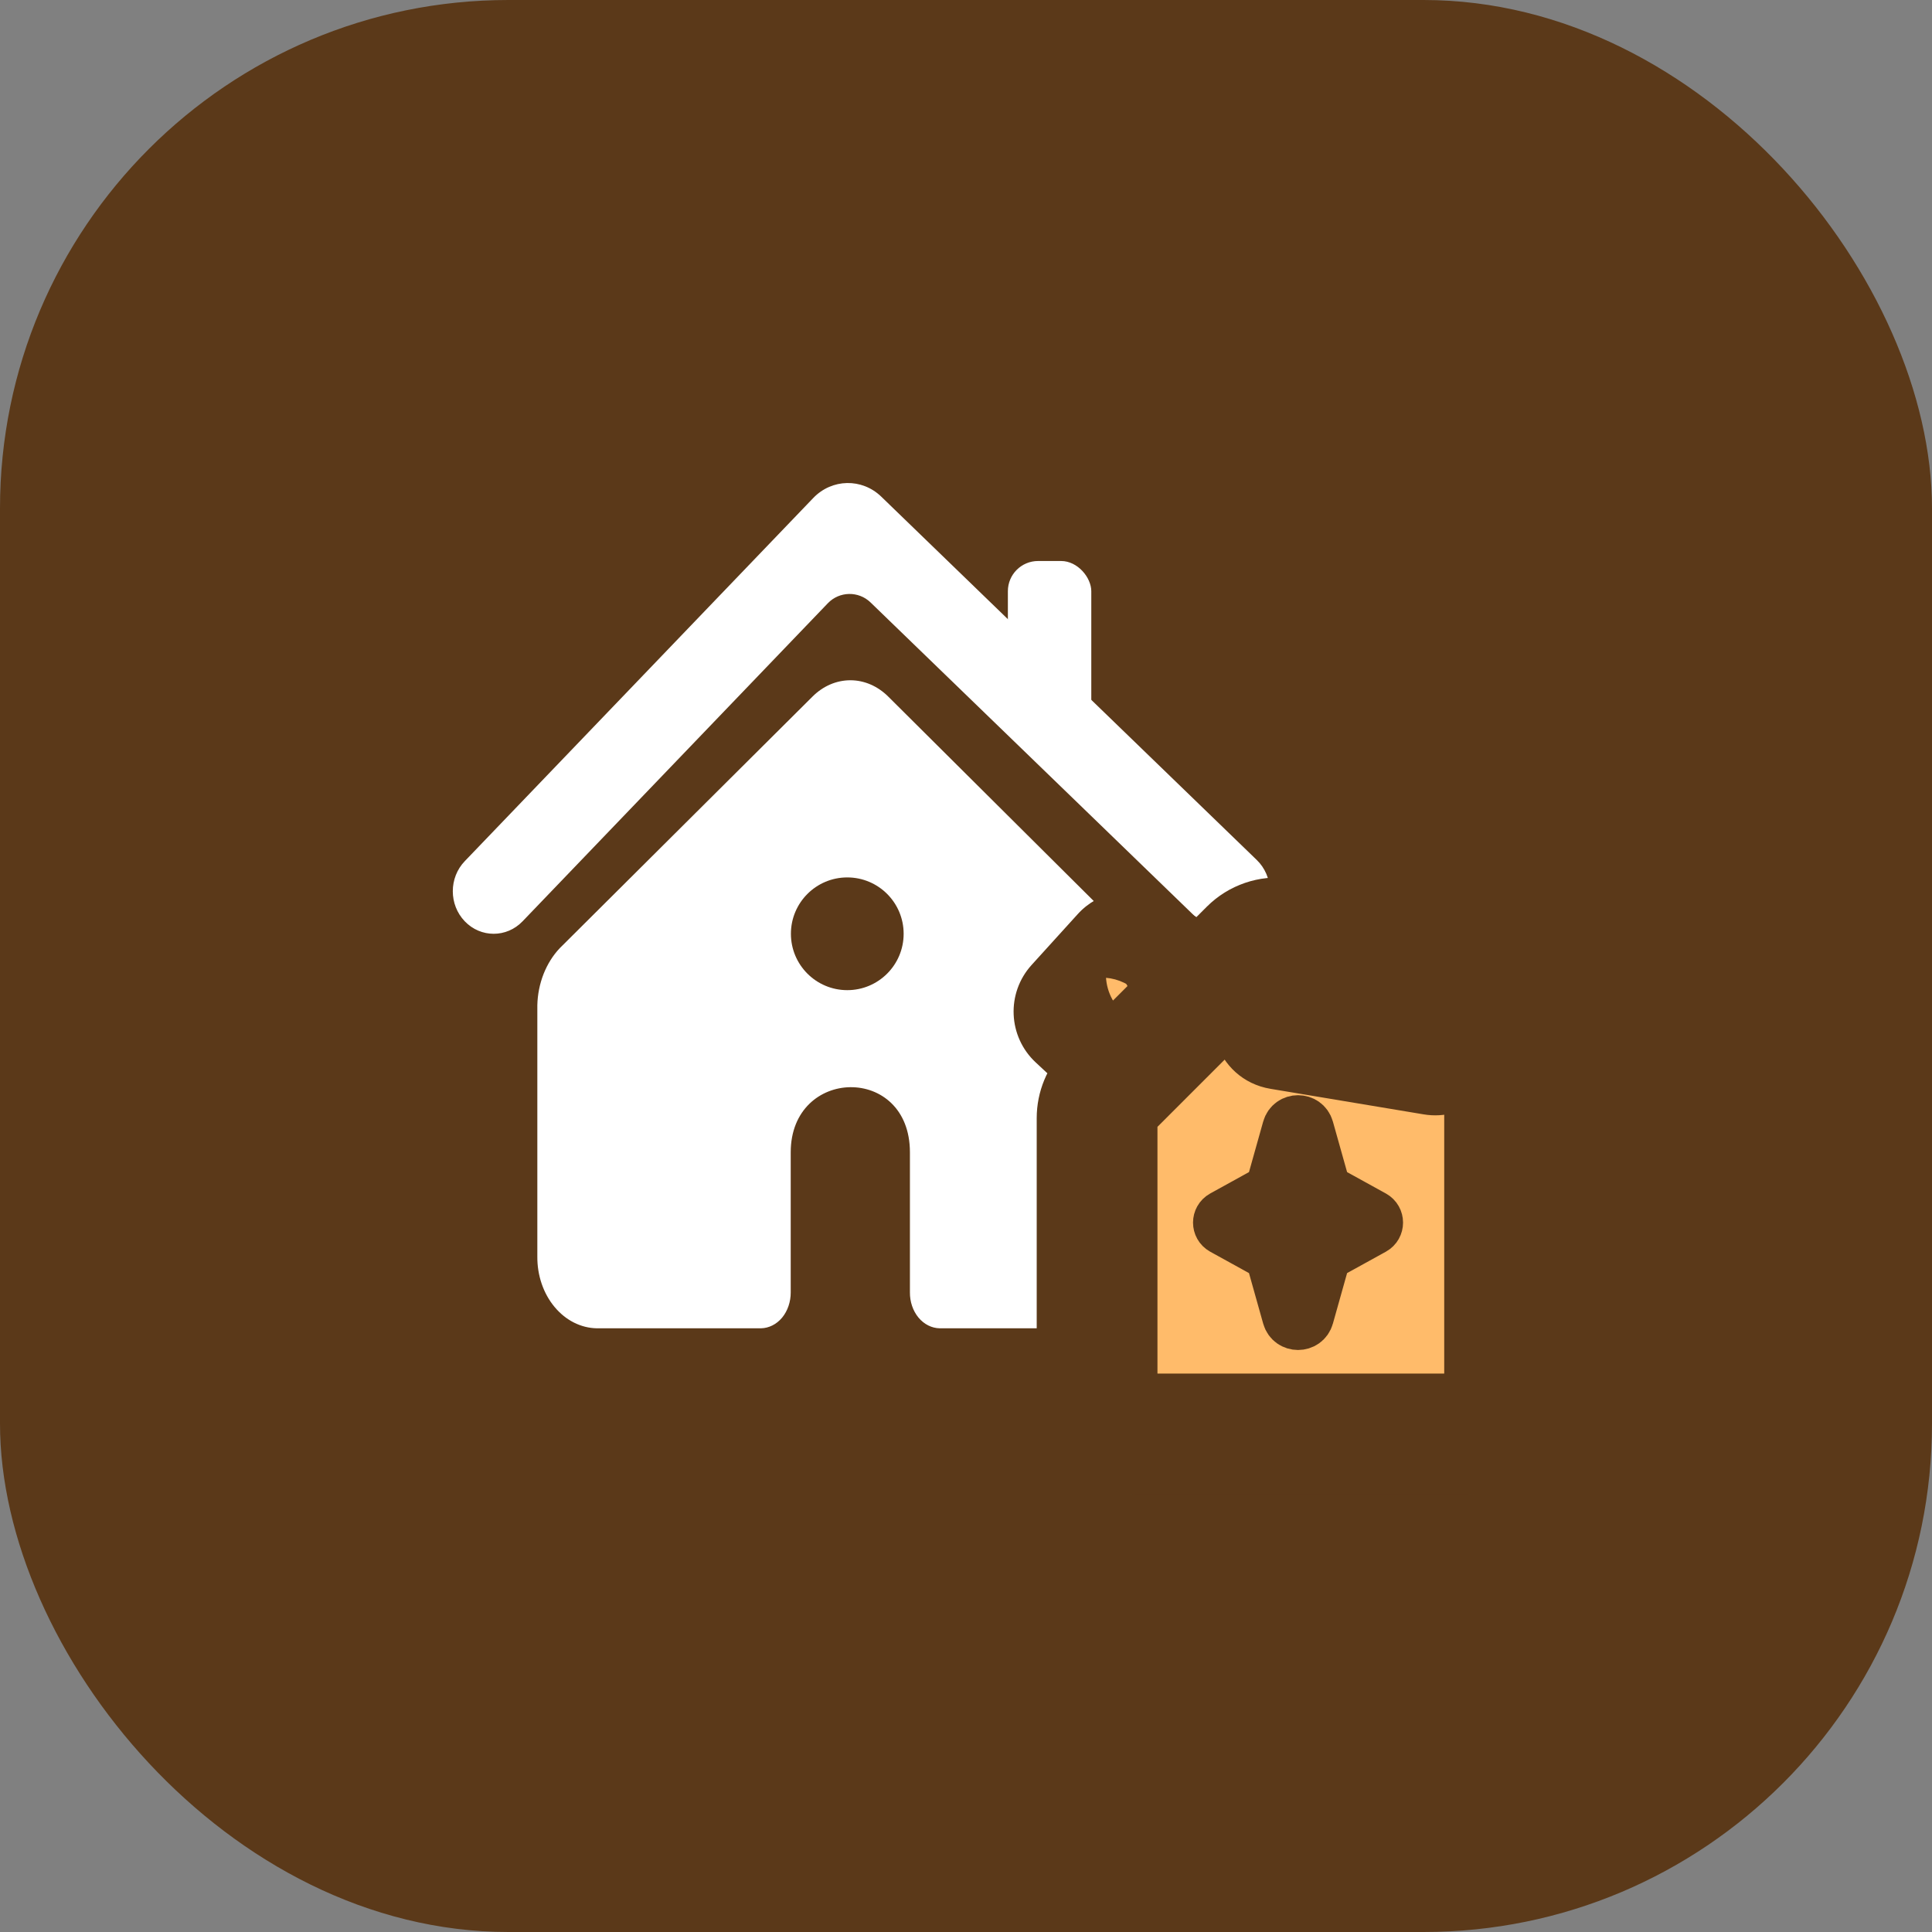 <svg width="40" height="40" viewBox="0 0 40 40" fill="none" xmlns="http://www.w3.org/2000/svg">
<rect x="0" y="0" width="40" height="40" fill="#808080" stroke="none"/>
<rect width="40" height="40" rx="10.526" fill="#5B3919"/>
<path d="M24.085 26.014V20.81C24.08 20.586 24.037 20.366 23.957 20.163C23.878 19.96 23.764 19.777 23.623 19.628L18.392 14.424C18.172 14.204 17.893 14.084 17.606 14.084C17.318 14.084 17.039 14.204 16.82 14.424L11.588 19.632C11.447 19.781 11.334 19.963 11.254 20.165C11.175 20.367 11.13 20.587 11.125 20.81V26.014C11.121 26.404 11.249 26.78 11.481 27.058C11.712 27.337 12.028 27.496 12.359 27.501H15.754C15.919 27.498 16.077 27.419 16.193 27.28C16.308 27.14 16.372 26.952 16.371 26.757V23.858C16.371 22.087 18.839 22.032 18.839 23.858V26.757C18.837 26.952 18.901 27.14 19.017 27.28C19.133 27.419 19.291 27.498 19.456 27.501H22.851C22.99 27.499 23.231 27.498 23.464 27.499C23.813 27.499 24.095 27.216 24.092 26.868C24.09 26.553 24.087 26.202 24.085 26.014Z" fill="white"/>
<circle cx="17.542" cy="19.333" r="1.167" fill="#5B3919"/>
<rect x="20.867" y="11.615" width="1.727" height="3.963" rx="0.625" fill="white"/>
<path fill-rule="evenodd" clip-rule="evenodd" d="M17.139 12.49C17.378 12.24 17.775 12.232 18.024 12.473L24.87 19.098C25.212 19.429 25.748 19.408 26.066 19.052C26.383 18.695 26.363 18.137 26.021 17.806L18.246 10.283C17.846 9.896 17.224 9.908 16.838 10.31L9.623 17.829C9.292 18.173 9.292 18.731 9.623 19.075C9.953 19.419 10.489 19.419 10.819 19.075L17.139 12.49Z" fill="white"/>
<mask id="path-6-outside-1_2454_19044" maskUnits="userSpaceOnUse" x="20.235" y="17.418" width="13" height="14" fill="black">
<rect fill="white" x="20.235" y="17.418" width="13" height="14"/>
<path fill-rule="evenodd" clip-rule="evenodd" d="M22.952 22.575L25.87 19.656C26.048 19.479 26.297 19.393 26.546 19.424L30.44 19.911C30.846 19.962 31.151 20.308 31.151 20.717V28.875C31.151 29.324 30.788 29.688 30.339 29.688H23.526C23.078 29.688 22.714 29.324 22.714 28.875V23.149C22.714 22.933 22.799 22.727 22.952 22.575ZM26.713 20.688C26.753 20.648 26.809 20.628 26.865 20.634L29.733 20.921C29.828 20.93 29.901 21.011 29.901 21.107V21.654C29.901 21.77 29.797 21.858 29.683 21.839L26.511 21.31C26.36 21.285 26.301 21.1 26.409 20.992L26.713 20.688ZM22.284 20.819L23.24 19.764C23.296 19.702 23.387 19.685 23.462 19.722L24.042 20.007C24.158 20.064 24.183 20.218 24.09 20.309L22.94 21.437C22.868 21.507 22.754 21.509 22.681 21.441L22.295 21.082C22.22 21.012 22.215 20.895 22.284 20.819Z"/>
</mask>
<path fill-rule="evenodd" clip-rule="evenodd" d="M22.952 22.575L25.87 19.656C26.048 19.479 26.297 19.393 26.546 19.424L30.44 19.911C30.846 19.962 31.151 20.308 31.151 20.717V28.875C31.151 29.324 30.788 29.688 30.339 29.688H23.526C23.078 29.688 22.714 29.324 22.714 28.875V23.149C22.714 22.933 22.799 22.727 22.952 22.575ZM26.713 20.688C26.753 20.648 26.809 20.628 26.865 20.634L29.733 20.921C29.828 20.93 29.901 21.011 29.901 21.107V21.654C29.901 21.77 29.797 21.858 29.683 21.839L26.511 21.31C26.36 21.285 26.301 21.1 26.409 20.992L26.713 20.688ZM22.284 20.819L23.24 19.764C23.296 19.702 23.387 19.685 23.462 19.722L24.042 20.007C24.158 20.064 24.183 20.218 24.09 20.309L22.94 21.437C22.868 21.507 22.754 21.509 22.681 21.441L22.295 21.082C22.22 21.012 22.215 20.895 22.284 20.819Z" fill="#FFBB6A"/>
<path d="M25.87 19.656L24.986 18.772L24.986 18.772L25.87 19.656ZM22.952 22.575L23.836 23.458L22.952 22.575ZM26.546 19.424L26.391 20.665L26.546 19.424ZM30.44 19.911L30.595 18.671L30.44 19.911ZM26.865 20.634L26.989 19.39L26.989 19.39L26.865 20.634ZM26.713 20.688L27.597 21.572L27.597 21.572L26.713 20.688ZM29.733 20.921L29.857 19.677L29.857 19.677L29.733 20.921ZM29.683 21.839L29.477 23.072L29.477 23.072L29.683 21.839ZM26.511 21.31L26.716 20.077L26.716 20.077L26.511 21.31ZM26.409 20.992L27.293 21.876L27.293 21.876L26.409 20.992ZM23.24 19.764L22.314 18.925H22.314L23.24 19.764ZM22.284 20.819L21.358 19.979V19.979L22.284 20.819ZM23.462 19.722L22.911 20.844L22.911 20.844L23.462 19.722ZM24.042 20.007L23.491 21.129L23.491 21.129L24.042 20.007ZM24.09 20.309L24.966 21.201L24.966 21.201L24.09 20.309ZM22.94 21.437L22.065 20.544H22.065L22.94 21.437ZM22.681 21.441L21.83 22.356L21.83 22.356L22.681 21.441ZM22.295 21.082L23.146 20.166L23.146 20.166L22.295 21.082ZM24.986 18.772L22.068 21.691L23.836 23.458L26.754 20.54L24.986 18.772ZM26.701 18.184C26.069 18.105 25.436 18.322 24.986 18.772L26.754 20.54C26.659 20.635 26.525 20.681 26.391 20.665L26.701 18.184ZM30.595 18.671L26.701 18.184L26.391 20.665L30.285 21.151L30.595 18.671ZM32.401 20.717C32.401 19.677 31.627 18.8 30.595 18.671L30.285 21.151C30.066 21.124 29.901 20.938 29.901 20.717H32.401ZM32.401 28.875V20.717H29.901V28.875H32.401ZM30.339 30.938C31.478 30.938 32.401 30.014 32.401 28.875H29.901C29.901 28.633 30.097 28.438 30.339 28.438V30.938ZM23.526 30.938H30.339V28.438H23.526V30.938ZM21.464 28.875C21.464 30.014 22.387 30.938 23.526 30.938V28.438C23.768 28.438 23.964 28.633 23.964 28.875H21.464ZM21.464 23.149V28.875H23.964V23.149H21.464ZM22.068 21.691C21.681 22.077 21.464 22.602 21.464 23.149H23.964C23.964 23.265 23.918 23.376 23.836 23.458L22.068 21.691ZM26.989 19.39C26.56 19.347 26.134 19.499 25.83 19.804L27.597 21.572C27.372 21.797 27.058 21.909 26.74 21.878L26.989 19.39ZM29.857 19.677L26.989 19.39L26.74 21.878L29.608 22.164L29.857 19.677ZM31.151 21.107C31.151 20.369 30.592 19.75 29.857 19.677L29.608 22.164C29.065 22.11 28.651 21.653 28.651 21.107H31.151ZM31.151 21.654V21.107H28.651V21.654H31.151ZM29.477 23.072C30.354 23.218 31.151 22.542 31.151 21.654H28.651C28.651 20.997 29.241 20.498 29.889 20.606L29.477 23.072ZM26.305 22.543L29.477 23.072L29.889 20.606L26.716 20.077L26.305 22.543ZM25.525 20.108C24.698 20.935 25.152 22.351 26.305 22.543L26.716 20.077C27.569 20.219 27.904 21.265 27.293 21.876L25.525 20.108ZM25.83 19.804L25.525 20.108L27.293 21.876L27.597 21.572L25.83 19.804ZM22.314 18.925L21.358 19.979L23.21 21.659L24.166 20.604L22.314 18.925ZM24.012 18.6C23.437 18.317 22.744 18.45 22.314 18.925L24.166 20.604C23.848 20.955 23.336 21.053 22.911 20.844L24.012 18.6ZM24.593 18.885L24.012 18.6L22.911 20.844L23.491 21.129L24.593 18.885ZM24.966 21.201C25.674 20.507 25.483 19.322 24.593 18.885L23.491 21.129C22.833 20.806 22.692 19.929 23.215 19.416L24.966 21.201ZM23.815 22.33L24.966 21.201L23.215 19.416L22.065 20.544L23.815 22.33ZM21.83 22.356C22.393 22.879 23.267 22.867 23.815 22.33L22.065 20.544C22.47 20.147 23.116 20.138 23.532 20.525L21.83 22.356ZM21.445 21.998L21.83 22.356L23.532 20.525L23.146 20.166L21.445 21.998ZM21.358 19.979C20.829 20.562 20.868 21.462 21.445 21.998L23.146 20.166C23.572 20.562 23.601 21.227 23.21 21.659L21.358 19.979Z" fill="#5B3919" mask="url(#path-6-outside-1_2454_19044)"/>
<path d="M26.634 23.357C26.702 23.114 27.047 23.114 27.115 23.357L27.43 24.478C27.452 24.558 27.506 24.627 27.58 24.667L28.452 25.148C28.581 25.22 28.581 25.405 28.452 25.477L27.58 25.958C27.506 25.998 27.452 26.067 27.43 26.147L27.115 27.268C27.047 27.511 26.702 27.511 26.634 27.268L26.319 26.147C26.297 26.067 26.243 25.998 26.169 25.958L25.297 25.477C25.168 25.405 25.168 25.22 25.297 25.148L26.169 24.667C26.243 24.627 26.297 24.558 26.319 24.478L26.634 23.357Z" fill="#5B3919"/>
<path d="M26.634 23.357C26.702 23.114 27.047 23.114 27.115 23.357L27.43 24.478C27.452 24.558 27.506 24.627 27.58 24.667L28.452 25.148C28.581 25.22 28.581 25.405 28.452 25.477L27.58 25.958C27.506 25.998 27.452 26.067 27.43 26.147L27.115 27.268C27.047 27.511 26.702 27.511 26.634 27.268L26.319 26.147C26.297 26.067 26.243 25.998 26.169 25.958L25.297 25.477C25.168 25.405 25.168 25.22 25.297 25.148L26.169 24.667C26.243 24.627 26.297 24.558 26.319 24.478L26.634 23.357Z" stroke="#5B3919"/>
</svg>
